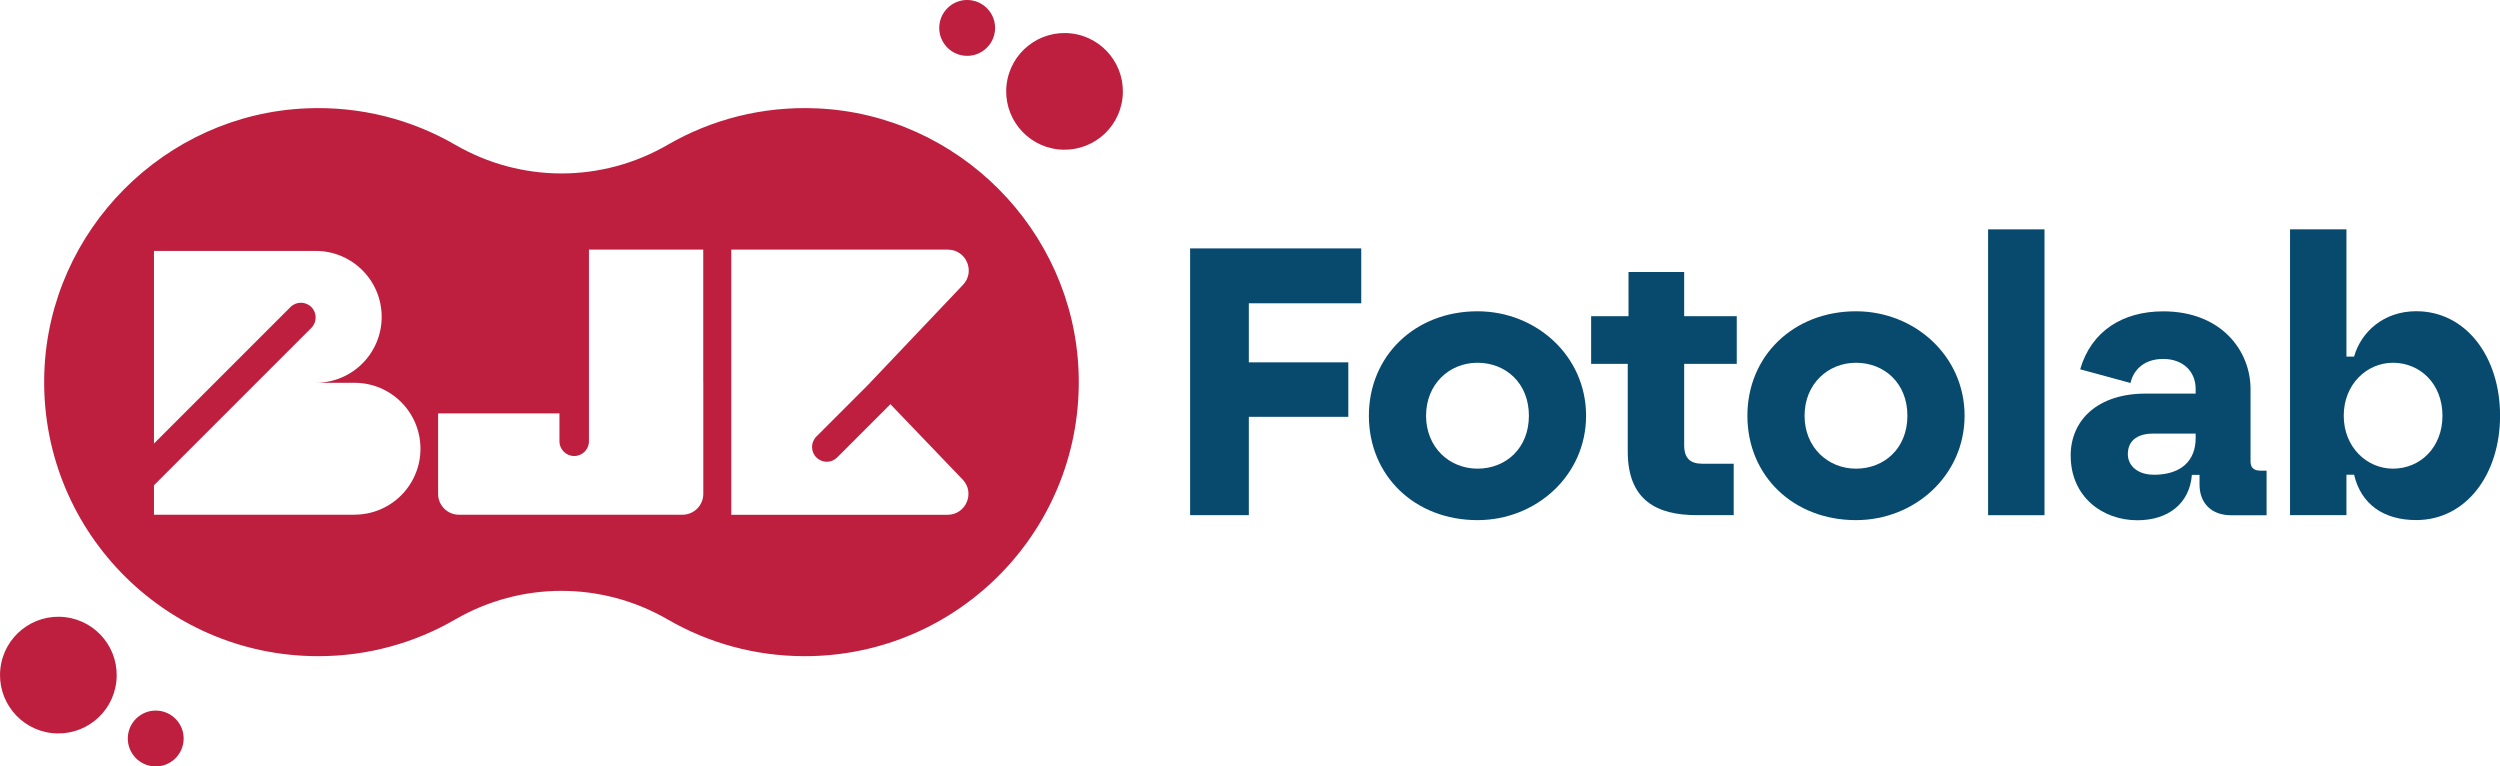 <?xml version="1.0" encoding="UTF-8"?>
<svg id="Layer_2" data-name="Layer 2" xmlns="http://www.w3.org/2000/svg" viewBox="0 0 425.42 130.43">
  <defs>
    <style>
      .cls-1 {
        fill: #be1f3f;
      }

      .cls-1, .cls-2 {
        stroke-width: 0px;
      }

      .cls-2 {
        fill: #084a6e;
      }
    </style>
  </defs>
  <g id="Layer_1-2" data-name="Layer 1">
    <g>
      <g>
        <path class="cls-2" d="M202.52,42.27h29.12v9.34h-19.13v10.05h16.93v9.27h-16.93v16.73h-9.99v-45.4Z"/>
        <path class="cls-2" d="M232.94,70.74c0-10.18,7.85-17.77,18.48-17.77,9.99,0,18.48,7.59,18.48,17.77s-8.5,17.77-18.48,17.77c-10.64,0-18.48-7.52-18.48-17.77ZM251.42,79.75c4.8,0,8.75-3.44,8.75-9.01s-3.96-9.01-8.75-9.01-8.75,3.63-8.75,9.01,3.96,9.01,8.75,9.01Z"/>
        <path class="cls-2" d="M276.99,76.84v-14.92h-6.23v-8.11h6.36v-7.52h9.47v7.52h8.95v8.11h-8.95v13.81c0,2.33,1.1,3.18,3.11,3.18h5.32v8.75h-6.29c-6.81,0-11.74-2.53-11.74-10.83Z"/>
        <path class="cls-2" d="M297.35,70.74c0-10.18,7.85-17.77,18.48-17.77,9.99,0,18.48,7.59,18.48,17.77s-8.5,17.77-18.48,17.77c-10.64,0-18.48-7.52-18.48-17.77ZM315.83,79.75c4.8,0,8.75-3.44,8.75-9.01s-3.96-9.01-8.75-9.01-8.75,3.63-8.75,9.01,3.96,9.01,8.75,9.01Z"/>
        <path class="cls-2" d="M338.31,39.03h9.6v48.64h-9.6v-48.64Z"/>
        <path class="cls-2" d="M352.36,77.55c0-6.23,4.8-10.57,12.71-10.57h8.56v-.78c0-3.11-2.27-5.12-5.51-5.12-3.7,0-5.19,2.33-5.58,4.09l-8.56-2.33c1.88-6.48,7.2-9.86,14.14-9.86,9.86,0,14.85,6.68,14.85,13.23v12.32c0,1.17.71,1.56,1.69,1.56h1.04v7.59h-6.03c-3.31,0-5.38-2.01-5.38-5.25v-1.62h-1.3c-.39,4.86-4.02,7.72-9.27,7.72-6.03,0-11.35-4.08-11.35-10.96ZM366.5,80.79c4.67,0,7.13-2.4,7.13-6.23v-.78h-7.26c-2.14,0-4.28.84-4.28,3.5,0,1.88,1.56,3.5,4.41,3.5Z"/>
        <path class="cls-2" d="M400.59,80.79h-1.3v6.87h-9.6v-48.64h9.6v21.66h1.3c1.17-4.15,4.99-7.72,10.57-7.72,8.5,0,14.27,7.78,14.27,17.77s-5.77,17.77-14.27,17.77c-5.58,0-9.4-2.72-10.57-7.72ZM407.2,79.75c4.67,0,8.43-3.63,8.43-9.01s-3.76-9.01-8.43-9.01c-4.41,0-8.37,3.63-8.37,9.01s3.96,9.01,8.37,9.01Z"/>
      </g>
      <g>
        <path class="cls-1" d="M27.06,120.95c-2.61-.31-4.97,1.56-5.28,4.16-.31,2.61,1.56,4.97,4.16,5.28,2.61.31,4.97-1.56,5.28-4.16s-1.56-4.97-4.16-5.28Z"/>
        <path class="cls-1" d="M164.02,9.47c2.61.31,4.97-1.56,5.28-4.16.31-2.61-1.56-4.97-4.16-5.28-2.61-.31-4.97,1.56-5.28,4.16-.31,2.61,1.56,4.97,4.16,5.28Z"/>
        <path class="cls-1" d="M11.09,105.02c-5.44-.64-10.38,3.25-11.02,8.7-.64,5.44,3.25,10.38,8.7,11.02s10.38-3.25,11.02-8.7-3.25-10.38-8.7-11.02Z"/>
        <path class="cls-1" d="M138.99,18.44c-9.27-.4-17.96,1.91-25.37,6.2-11.21,6.5-24.94,6.5-36.15,0-7.41-4.29-16.1-6.6-25.37-6.2-24.08,1.03-43.63,20.69-44.55,44.77-1.01,26.58,20.24,48.45,46.6,48.45,8.49,0,16.45-2.27,23.3-6.24,11.23-6.5,24.96-6.5,36.19,0,6.85,3.97,14.81,6.24,23.3,6.24,26.36,0,47.61-21.87,46.6-48.45-.92-24.08-20.48-43.74-44.55-44.77ZM60.33,87.59H26.2v-5.01l26.78-26.78c.98-.98.98-2.57,0-3.55-.98-.98-2.57-.98-3.55,0l-23.23,23.23v-32.78h27.53c6.2,0,11.22,5.02,11.22,11.22s-5.02,11.22-11.22,11.22h6.6c6.2,0,11.22,5.02,11.22,11.22s-5.02,11.22-11.22,11.22ZM119.68,65.03v19.01c0,1.96-1.59,3.55-3.55,3.55h-38.03c-1.96,0-3.55-1.59-3.55-3.55v-13.69h20.65v4.74c0,1.39,1.12,2.51,2.51,2.51s2.51-1.12,2.51-2.51v-32.62h19.45v22.56ZM148.06,65.15l-9.14,9.14c-.98.98-.98,2.57,0,3.55.49.49,1.13.74,1.77.74s1.28-.25,1.77-.74l9.06-9.06,12.29,12.82c2.16,2.25.56,6-2.56,6h-36.81v-45.12h36.86c3.11,0,4.72,3.73,2.57,5.99l-15.84,16.69h0Z"/>
        <path class="cls-1" d="M182.31,5.69c-5.44-.64-10.38,3.25-11.02,8.7-.64,5.44,3.25,10.38,8.7,11.02,5.44.64,10.38-3.25,11.02-8.7.64-5.44-3.25-10.38-8.7-11.02Z"/>
      </g>
    </g>
  </g>
</svg>